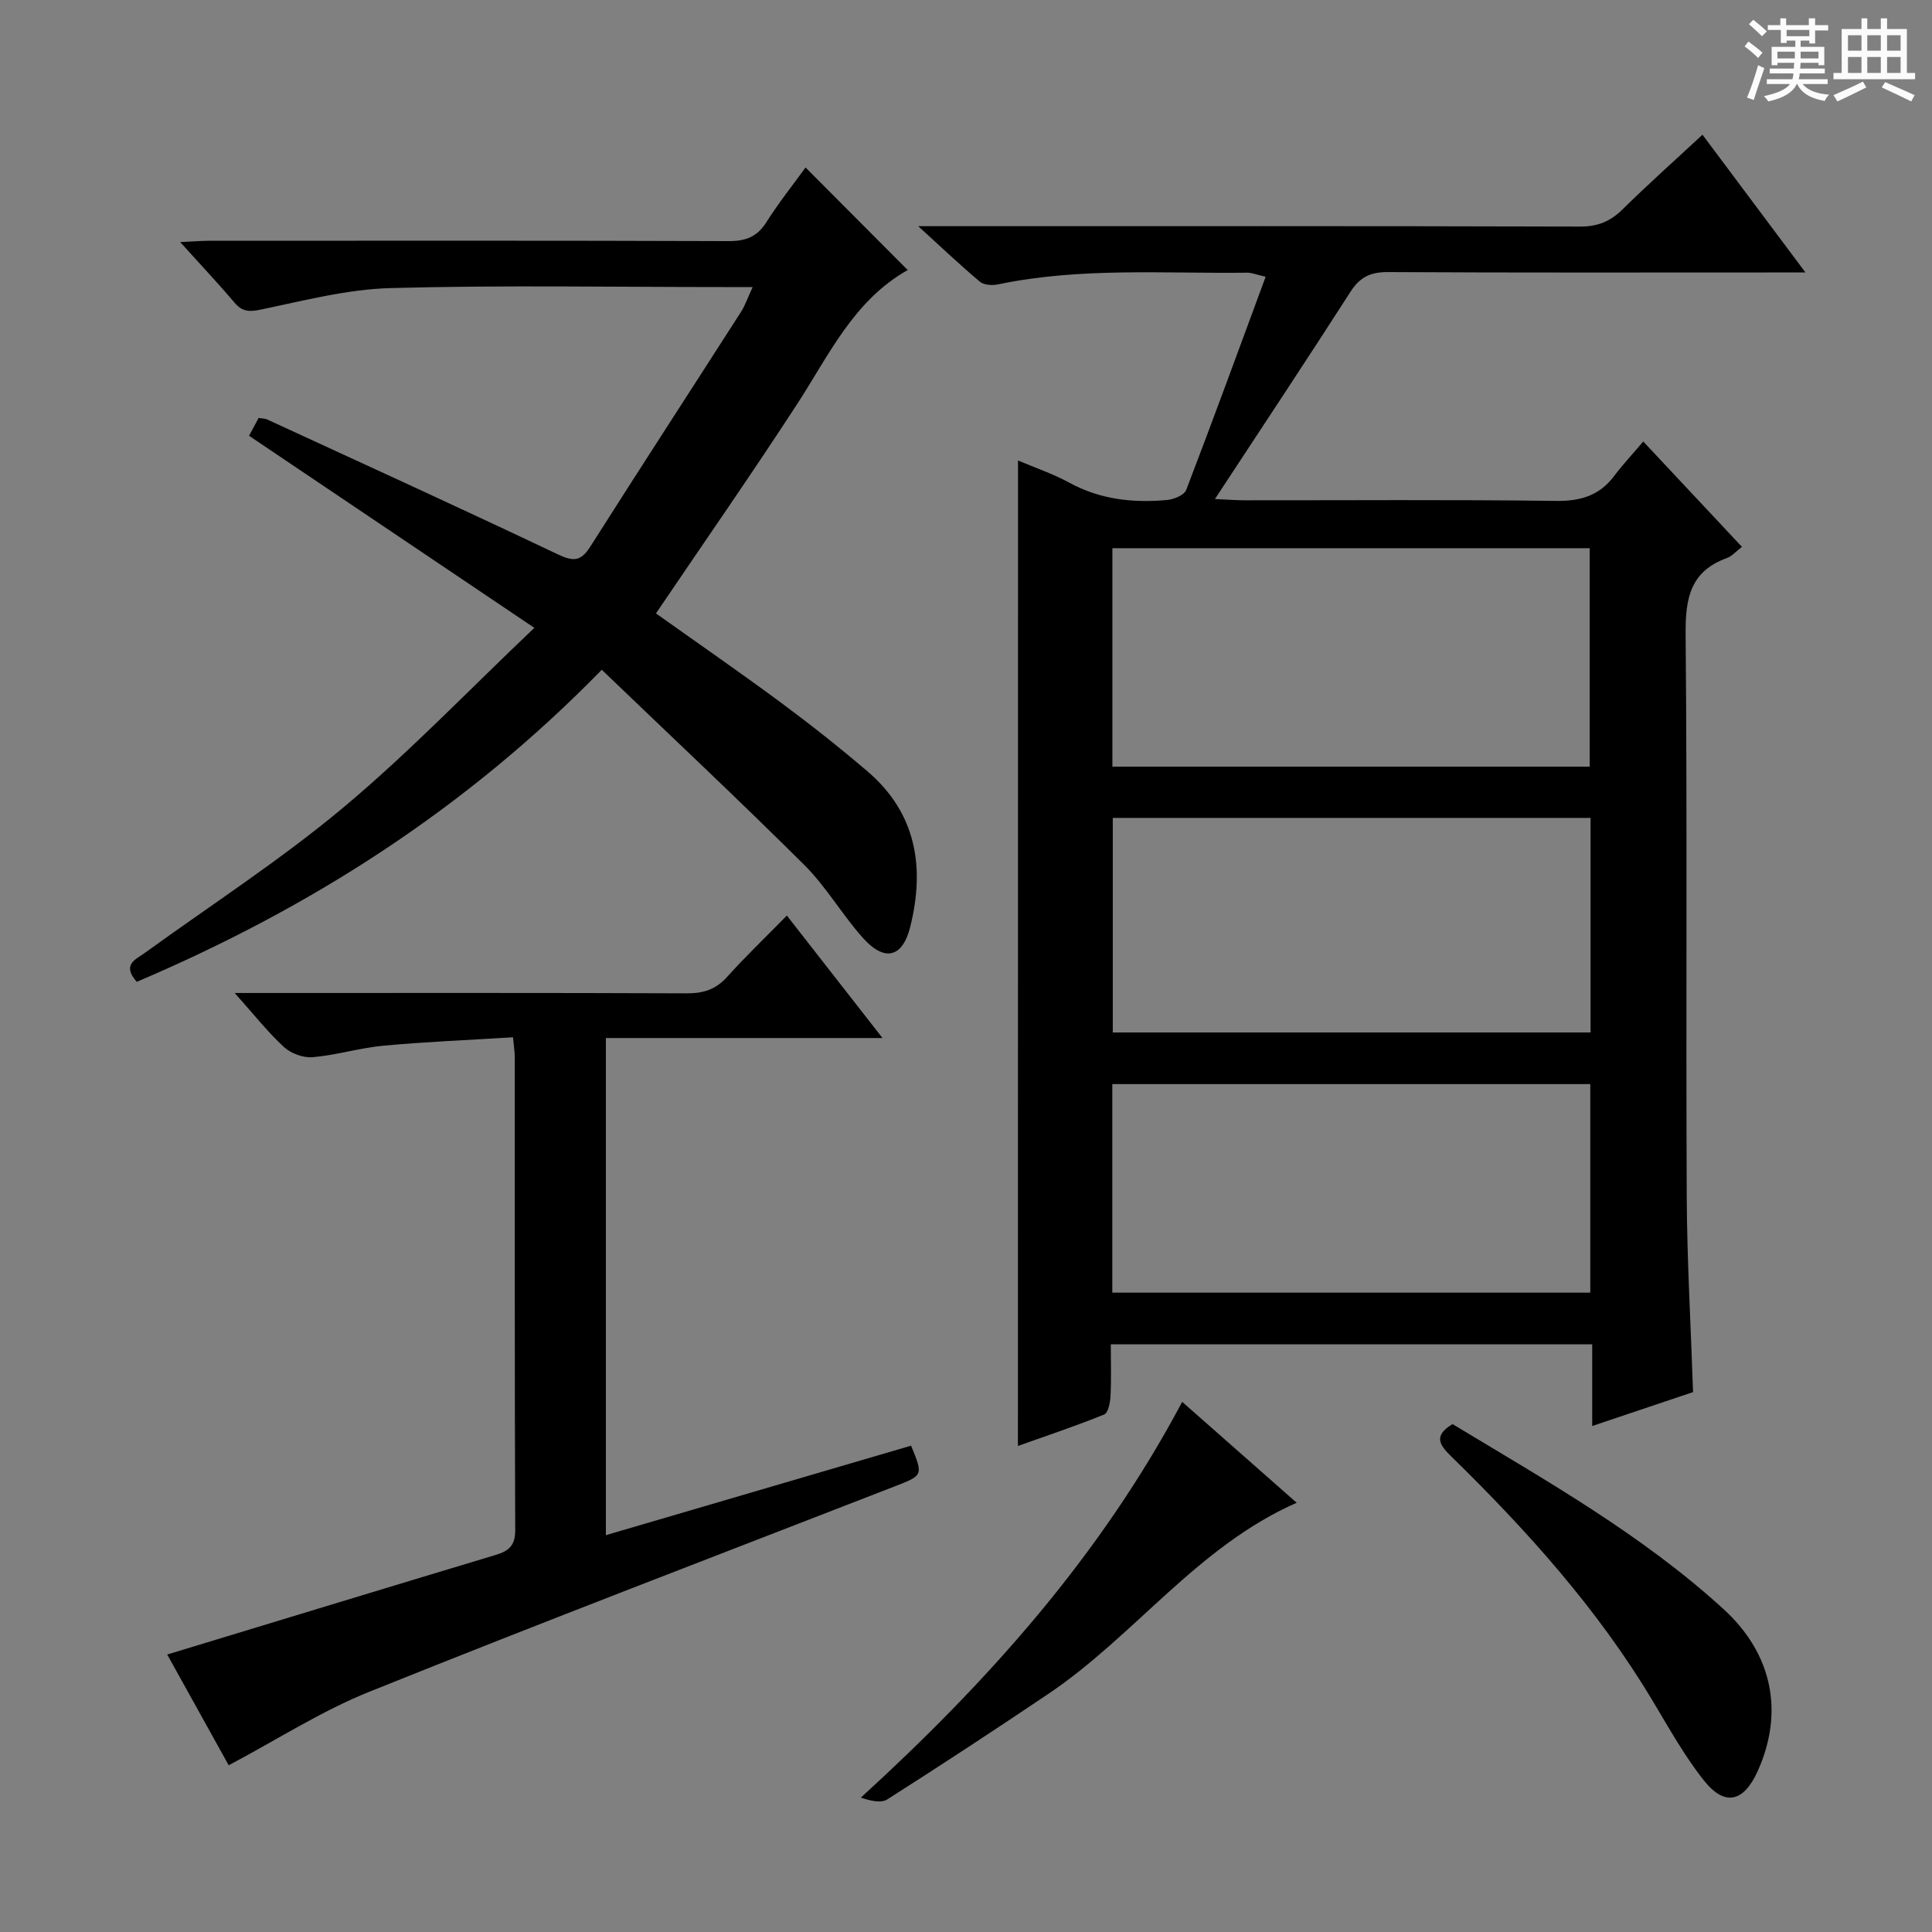 <svg enable-background="new 0 0 400 400" viewBox="0 0 400 400" xmlns="http://www.w3.org/2000/svg"><rect x="0" y="0" width="400" height="400" fill="#808080" stroke="none"/><path d="m361.2 9.6.8-1c.9.7 1.9 1.4 2.9 2.3l-.9 1.1c-1-1-2-1.8-2.8-2.4zm.5 10.6c.9-2.1 1.6-4.3 2.3-6.7.4.2.8.4 1.3.6-.7 2.1-1.5 4.3-2.2 6.6zm.4-15.2.9-.9c1 .8 2 1.6 2.8 2.4l-1 1c-.9-.9-1.8-1.7-2.7-2.5zm12.5-1.2h1.2v1.4h2.7v1.1h-2.7v2.7h-1.2v-.6h-1.8v1.3h4.9v3.8h-1.2v-.5h-3.7c0 .4-.1.9-.1 1.2h5.1v1h-5.2c0 .5-.1.9-.2 1.2h6v1h-5.2c1.1 1.3 2.9 2 5.5 2.2-.4.4-.7.8-.9 1.3-2.9-.5-4.8-1.6-5.7-3.5h-.1c-.8 1.7-2.7 2.9-5.9 3.6-.2-.4-.6-.8-.9-1.1 2.8-.6 4.6-1.4 5.4-2.5h-4.8v-1h5.3c.1-.3.2-.7.2-1.2h-4.9v-1h5c0-.4 0-.8.1-1.2h-3.5v.5h-1.2v-3.8h4.9v-1.3h-1.8v.5h-1.2v-2.7h-2.7v-1h2.6v-1.4h1.2v1.4h4.7v-1.4zm-6.6 8.3h3.6c0-.4 0-.9 0-1.4h-3.6zm1.9-4.6h4.7v-1.3h-4.7zm6.6 3.2h-3.7v1.4h3.7z" fill="#fafbfa"/><path d="m385.3 3.8h1.3v2.2h2.8v-2.2h1.3v2.2h4.1v9.1h1.7v1.3h-16.9v-1.3h1.7v-9.1h4.1v-2.2zm.4 13.1.7 1.2c-1.8.9-3.8 1.9-6 2.9-.2-.4-.5-.8-.8-1.3 2.3-1 4.3-1.9 6.1-2.8zm-3.1-6.4h2.8v-3.2h-2.8zm0 4.6h2.8v-3.3h-2.8zm4-4.6h2.8v-3.2h-2.8zm0 4.6h2.8v-3.3h-2.8zm3.7 1.9c2.1.9 4.1 1.8 6.1 2.7l-.7 1.3c-2.2-1.1-4.2-2-6.1-2.9zm3.2-9.7h-2.8v3.2h2.8zm-2.8 7.8h2.8v-3.3h-2.8z" fill="#fafbfa"/><g fill="#010000"><path d="m210.77 95.34c3.4 1.45 7.19 2.72 10.65 4.61 6.41 3.5 13.23 4.21 20.27 3.56 1.39-.13 3.49-1.01 3.9-2.07 5.56-14.49 10.89-29.08 16.45-44.14-2.2-.51-2.96-.85-3.71-.84-17.28.21-34.63-1.16-51.76 2.43-1.17.24-2.87.13-3.7-.57-4.02-3.37-7.82-6.99-12.76-11.49h6.55c43.48 0 86.97-.05 130.45.08 3.65.01 6.26-1.04 8.8-3.54 5.33-5.25 10.92-10.23 16.57-15.48 6.95 9.3 13.77 18.42 21.32 28.52-2.93 0-4.68 0-6.43 0-26.66 0-53.31.07-79.97-.08-3.55-.02-5.8.97-7.75 4.01-9.07 14.12-18.35 28.11-28.11 42.98 2.62.11 4.35.26 6.09.26 21.49.02 42.99-.16 64.47.13 5.12.07 9.02-1.08 12.09-5.16 1.79-2.37 3.83-4.55 6.03-7.14 7.21 7.7 13.67 14.59 20.43 21.81-1.17.89-2.04 1.93-3.15 2.33-7.53 2.74-8.57 8.3-8.51 15.66.35 38.82.05 77.64.23 116.45.06 13.28.84 26.55 1.31 40.56-6.4 2.15-13.25 4.46-20.88 7.02 0-5.93 0-11.3 0-16.92-33.42 0-66.17 0-99.67 0 0 3.59.12 7.19-.06 10.77-.07 1.32-.49 3.43-1.32 3.77-5.94 2.4-12.04 4.44-17.85 6.51.02-68.22.02-135.91.02-204.03zm118.36 63.39c0-15.23 0-30.25 0-45.23-33.22 0-65.97 0-98.82 0v45.23zm.18 10.61c-33.26 0-66.14 0-98.92 0v44.42h98.92c0-14.83 0-29.42 0-44.42zm-.06 55.11c-33.23 0-66.12 0-98.96 0v43.18h98.96c0-14.64 0-28.9 0-43.18z"/><path d="m28.31 203.28c-3.14-3.6-.24-4.6 1.7-6.01 13.73-9.94 28.04-19.2 41.02-30.04 13.6-11.36 25.92-24.25 39.6-37.24-20.5-13.8-39.61-26.67-59.07-39.77.67-1.24 1.33-2.47 1.99-3.69.81.14 1.33.11 1.75.31 20.05 9.24 40.14 18.4 60.08 27.88 3.21 1.53 4.82 1.62 6.81-1.51 10.32-16.27 20.83-32.42 31.23-48.64.86-1.34 1.37-2.9 2.41-5.14-2.39 0-4.15 0-5.92 0-22.99 0-45.99-.41-68.97.21-9 .24-17.98 2.59-26.87 4.44-2.44.51-3.87.51-5.5-1.41-3.41-4.02-7.04-7.86-11.27-12.55 2.65-.12 4.38-.27 6.1-.27 35.82-.01 71.64-.06 107.46.07 3.54.01 5.89-.88 7.81-3.92 2.58-4.06 5.59-7.85 8.11-11.32 6.99 7.02 13.94 13.99 21.13 21.21.21-.51.17-.07-.04.05-11.15 6.33-16.24 17.58-22.82 27.7-9.42 14.49-19.3 28.67-29.24 43.36 8.32 5.92 17.15 12.02 25.78 18.4 6.15 4.55 12.16 9.31 17.98 14.27 10.15 8.66 11.96 19.86 8.89 32.2-1.59 6.4-5.31 7.34-9.8 2.32-4.31-4.82-7.61-10.61-12.18-15.15-13.65-13.57-27.7-26.75-41.89-40.37-28.2 28.89-60.38 49.33-96.28 64.61z"/><path d="m47.35 365.48c-4.23-7.62-8.73-15.72-12.73-22.93 22.72-6.9 45.34-13.8 67.98-20.61 2.7-.81 4.08-1.9 4.07-5.12-.13-32.66-.08-65.33-.09-97.99 0-.98-.17-1.95-.37-4.07-9.03.56-17.91.92-26.75 1.73-4.93.45-9.77 1.96-14.71 2.39-1.94.17-4.5-.76-5.95-2.09-3.36-3.09-6.21-6.73-10.21-11.2h6.63c29 0 58-.05 86.99.07 3.42.01 5.99-.8 8.32-3.39 3.78-4.21 7.88-8.13 12.38-12.71 6.55 8.39 12.84 16.43 19.8 25.35-19.59 0-38.24 0-57.27 0v102.93c21.15-6.2 42.17-12.37 63.19-18.53 2.54 6.21 2.51 6.13-3.5 8.47-36.23 14.08-72.54 27.95-108.59 42.45-9.93 3.98-19.09 9.9-29.19 15.25z"/><path d="m244.76 290.24c8.22 7.25 15.92 14.04 23.7 20.89-20.56 9.06-33.52 27.53-51.43 39.58-11.01 7.41-22.11 14.7-33.32 21.83-1.33.85-3.57.27-5.48-.36 26.36-24.09 49.56-49.99 66.53-81.94z"/><path d="m300.73 294.84c19.3 11.66 39.18 22.85 56.1 38.3 10.27 9.38 12.51 21.49 7.09 33.53-2.9 6.45-6.82 7.41-11.15 1.95-4.1-5.16-7.33-11.04-10.75-16.72-11.32-18.85-25.86-35.02-41.49-50.3-2.33-2.28-3.98-4.24.2-6.76z"/></g></svg>